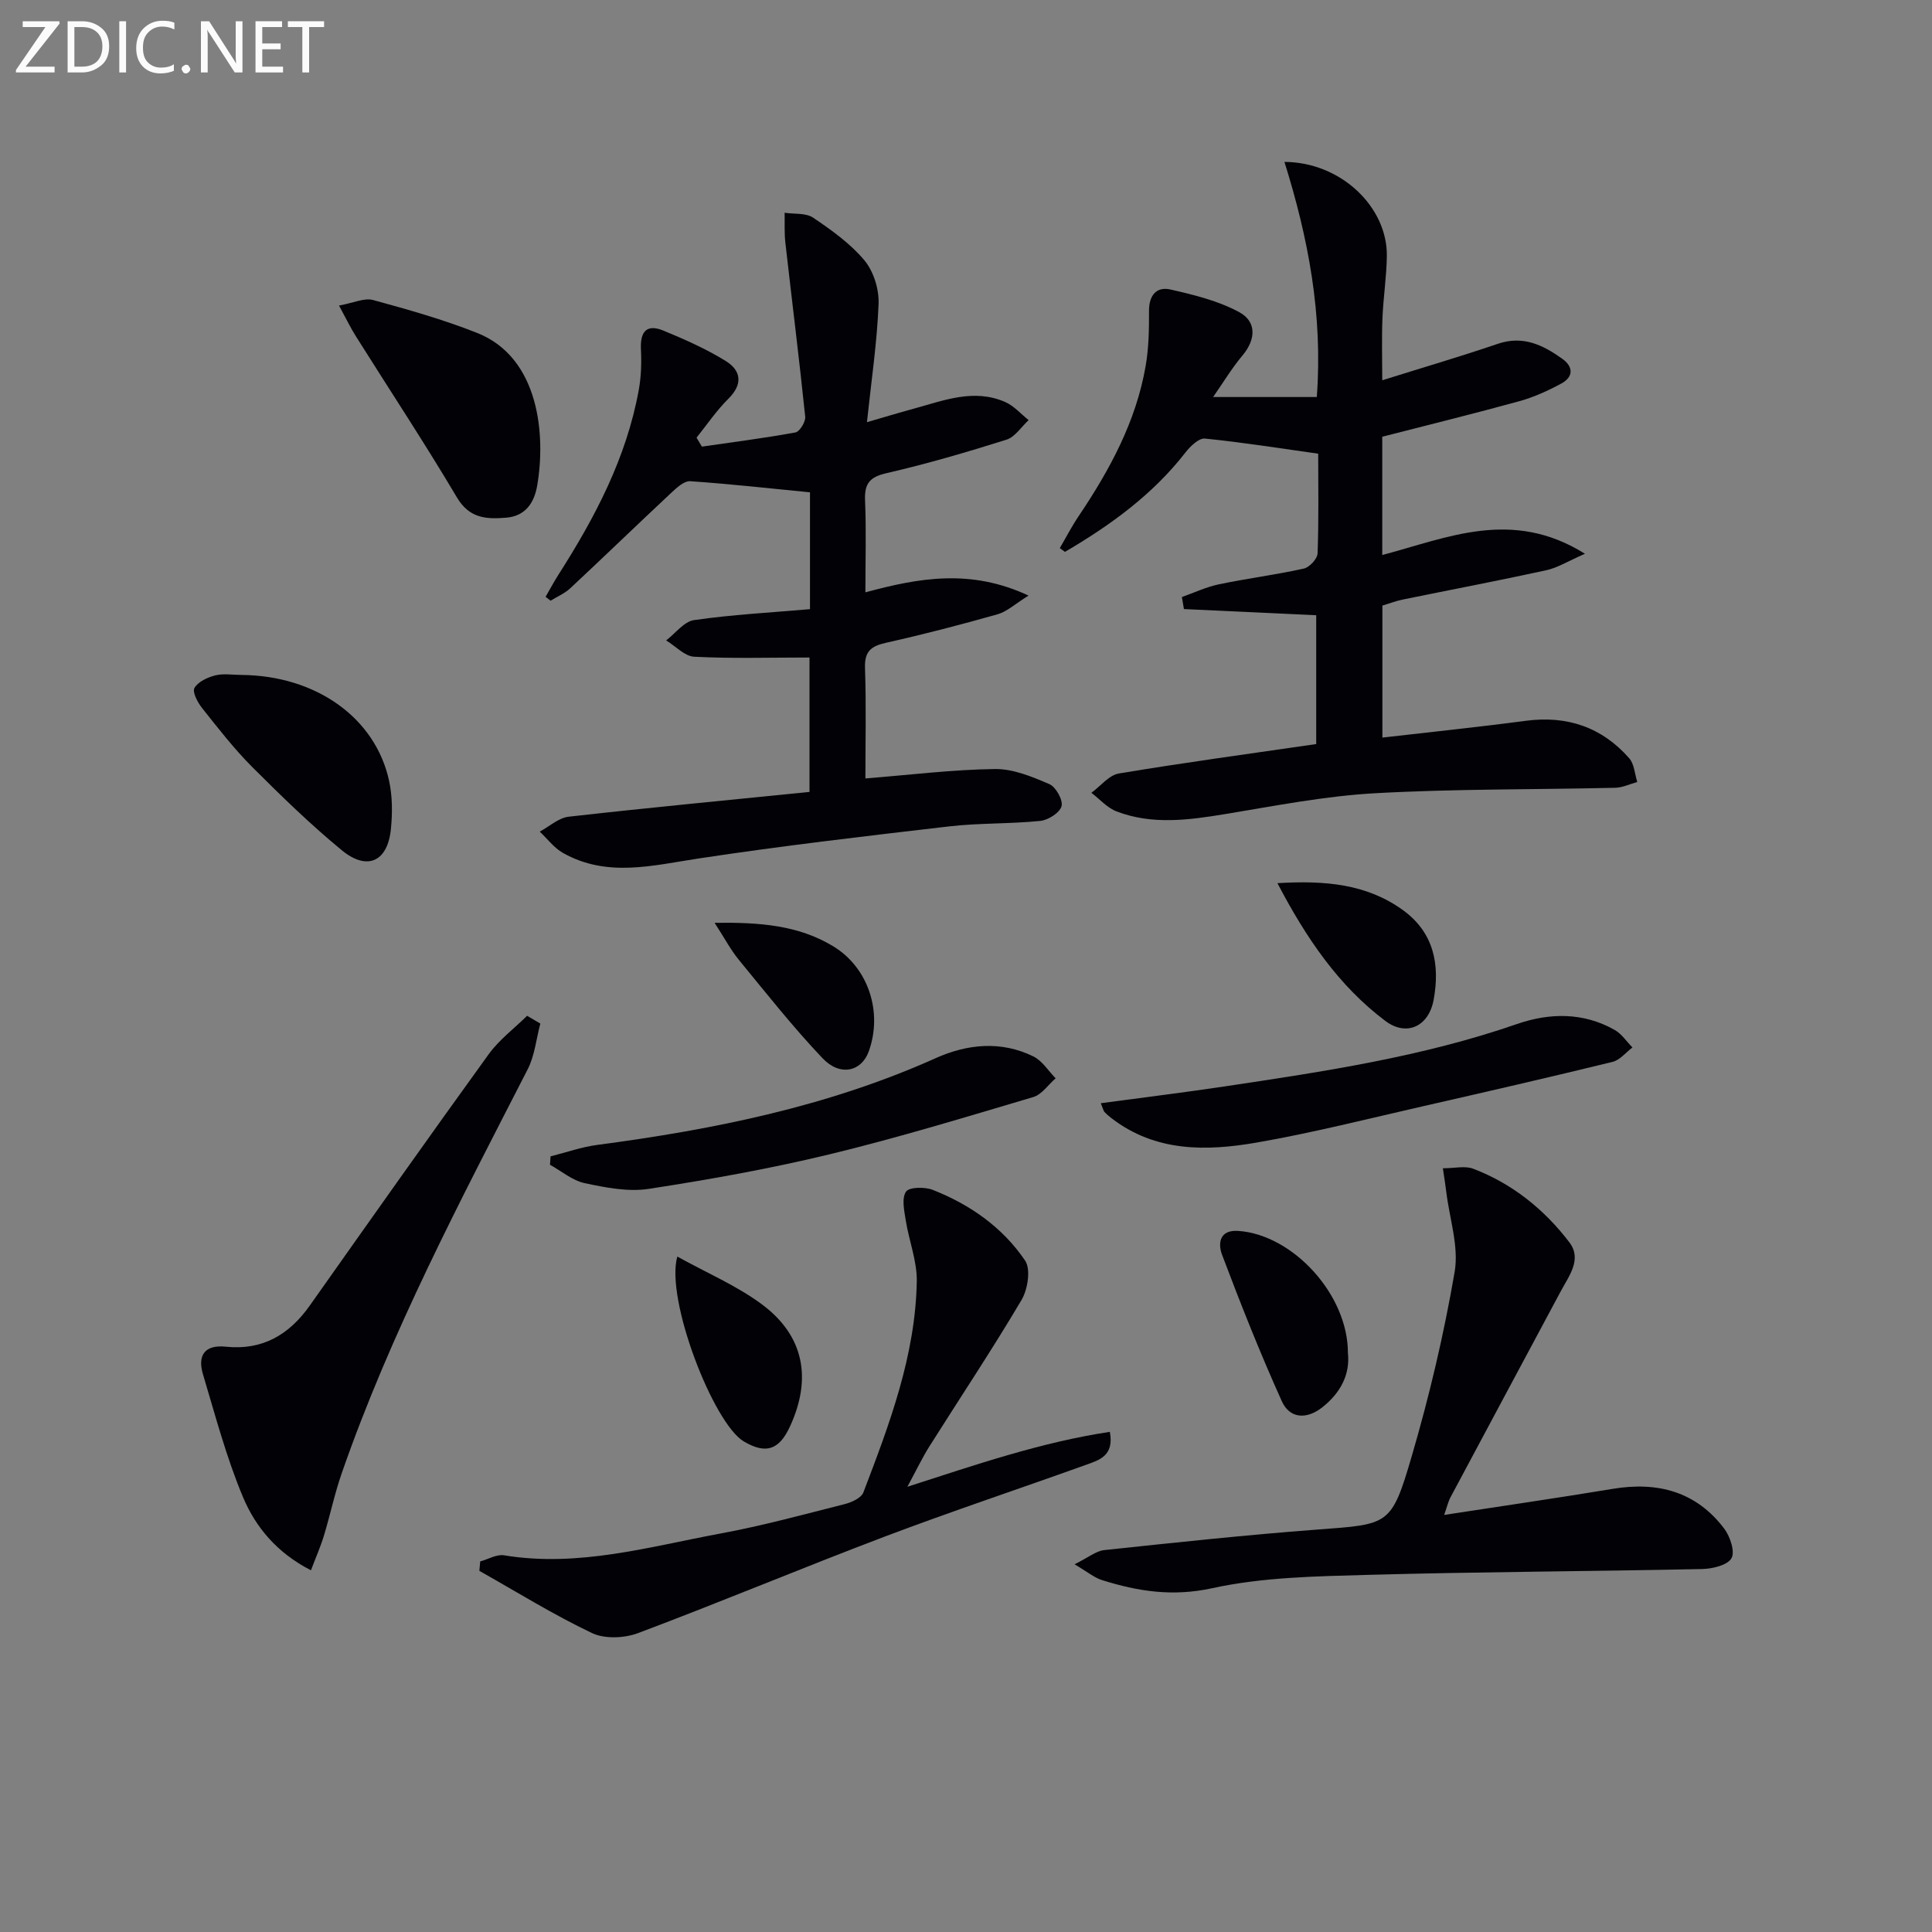 <svg enable-background="new 0 0 400 400" viewBox="0 0 400 400" xmlns="http://www.w3.org/2000/svg"><rect x="0" y="0" width="400" height="400" fill="#808080" stroke="none"/><g fill="#010106"><path d="m286.18 78.73c8.2-2.57 16.13-4.89 23.94-7.55 5.22-1.78 9.35.26 13.33 3.1 2.33 1.66 2.33 3.76-.2 5.13-2.74 1.48-5.66 2.81-8.65 3.64-9.39 2.59-18.86 4.91-28.42 7.37v24.49c13.47-3.54 26.84-9.72 41.97-.26-3.51 1.53-5.68 2.91-8.04 3.42-9.88 2.16-19.82 4.04-29.73 6.07-1.42.29-2.79.83-4.17 1.24v27.33c10.02-1.16 19.85-2.17 29.64-3.47 8.58-1.14 15.79 1.29 21.47 7.76 1.05 1.2 1.13 3.25 1.66 4.9-1.52.42-3.02 1.16-4.55 1.2-16.58.39-33.19.21-49.74 1.13-10.38.58-20.7 2.61-31 4.31-7.59 1.25-15.12 2.28-22.51-.54-1.95-.74-3.49-2.55-5.22-3.86 1.9-1.38 3.64-3.66 5.71-4 13.41-2.24 26.89-4.06 40.84-6.09 0-8.48 0-17.52 0-26.67-9.12-.43-18.25-.86-27.39-1.28-.14-.83-.28-1.66-.42-2.49 2.54-.9 5.02-2.08 7.64-2.63 5.84-1.22 11.78-1.97 17.6-3.26 1.17-.26 2.81-2.02 2.85-3.14.26-6.95.13-13.92.13-20.65-8.11-1.14-15.76-2.36-23.46-3.13-1.24-.12-3 1.57-3.99 2.84-6.82 8.78-15.57 15.1-24.98 20.62-.36-.26-.71-.52-1.07-.78 1.28-2.18 2.44-4.44 3.85-6.54 6.45-9.58 11.92-19.62 13.92-31.14.65-3.73.72-7.6.7-11.41-.01-3.23 1.52-5.11 4.45-4.45 4.87 1.11 9.91 2.34 14.25 4.7 3.55 1.93 3.49 5.58.65 8.96-2.2 2.62-3.98 5.6-6.08 8.6h21.47c1.27-17.08-1.76-32.9-6.7-48.68 11.77.06 21.35 9.41 21.2 19.5-.06 4.31-.74 8.61-.91 12.92-.17 4.14-.04 8.27-.04 12.79z"/><path d="m167.6 136.13c-8.25 0-16.07.24-23.86-.16-1.99-.1-3.88-2.2-5.82-3.38 1.92-1.46 3.7-3.91 5.79-4.21 7.86-1.13 15.82-1.55 23.99-2.26 0-8.71 0-16.95 0-24.19-8.46-.83-16.62-1.74-24.8-2.3-1.24-.08-2.76 1.31-3.85 2.33-7.04 6.58-13.96 13.28-21 19.85-1.15 1.07-2.7 1.72-4.06 2.56-.34-.27-.69-.54-1.03-.81.9-1.56 1.75-3.15 2.72-4.67 7.56-11.84 14.03-24.16 16.57-38.15.5-2.74.59-5.62.45-8.41-.18-3.63 1.15-5.33 4.65-3.88 4.42 1.82 8.84 3.78 12.89 6.28 3.16 1.95 3.66 4.76.57 7.82-2.46 2.43-4.42 5.35-6.6 8.06.37.62.74 1.24 1.11 1.86 6.46-.94 12.95-1.76 19.37-2.94.88-.16 2.13-2.21 2.02-3.26-1.24-12.02-2.75-24.02-4.11-36.04-.23-2.04-.11-4.12-.15-6.18 2 .3 4.41 0 5.92 1.03 3.81 2.58 7.71 5.35 10.62 8.85 1.89 2.28 3.03 5.98 2.91 8.99-.31 7.93-1.49 15.82-2.41 24.49 3.28-.95 6.48-1.92 9.7-2.8 6.23-1.7 12.46-4.22 18.94-1.37 1.81.8 3.24 2.47 4.84 3.74-1.52 1.39-2.81 3.49-4.59 4.05-8.21 2.59-16.49 5.01-24.87 6.94-3.53.81-4.55 2.21-4.41 5.65.26 6.13.07 12.28.07 19.02 11.11-3.01 21.79-4.93 33.78.67-2.78 1.72-4.45 3.31-6.41 3.87-7.66 2.17-15.37 4.17-23.14 5.91-3.08.69-4.43 1.79-4.31 5.19.26 7.76.08 15.54.08 22.89 9.35-.75 18.09-1.84 26.83-1.95 3.77-.05 7.7 1.59 11.27 3.13 1.34.58 2.86 3.32 2.51 4.57-.38 1.36-2.77 2.88-4.41 3.04-6.28.64-12.64.41-18.9 1.14-17.31 2.01-34.62 4.03-51.84 6.64-9.55 1.45-18.95 3.99-28.07-1.15-1.85-1.04-3.22-2.92-4.81-4.41 1.99-1.07 3.9-2.85 5.99-3.09 16.49-1.86 33-3.43 49.86-5.13 0-9.69 0-18.9 0-27.83z"/><path d="m299 313.65c12.05-1.85 23.5-3.51 34.91-5.4 9.28-1.54 17.24.55 23.05 8.21 1.24 1.63 2.3 4.8 1.52 6.16-.83 1.45-3.93 2.18-6.05 2.23-23.09.49-46.19.57-69.27 1.21-10.77.3-21.75.48-32.19 2.76-8.19 1.79-15.37.66-22.82-1.68-1.59-.5-2.97-1.68-5.67-3.27 2.83-1.4 4.43-2.75 6.14-2.94 14.69-1.56 29.39-3.14 44.13-4.25 14.83-1.12 15.31-.75 19.53-15.17 3.67-12.53 6.68-25.32 8.89-38.18.9-5.26-1.06-11.01-1.73-16.54-.17-1.43-.41-2.85-.71-4.91 2.45 0 4.58-.55 6.27.09 8.11 3.09 14.72 8.42 19.92 15.24 2.67 3.5-.07 6.93-1.78 10.13-7.6 14.2-15.22 28.39-22.8 42.6-.48.86-.69 1.85-1.34 3.71z"/><path d="m99.42 323.28c1.65-.45 3.4-1.52 4.94-1.27 15.38 2.54 30.05-1.78 44.85-4.52 8.64-1.6 17.14-3.92 25.67-6.08 1.44-.36 3.43-1.27 3.87-2.41 5.4-14.13 10.79-28.35 11.06-43.72.07-4.18-1.61-8.38-2.28-12.6-.32-2-.88-4.55.04-5.95.63-.97 3.87-1.03 5.51-.39 7.74 3.03 14.49 7.77 19.15 14.64 1.22 1.79.56 5.97-.73 8.16-6.09 10.29-12.73 20.25-19.11 30.37-1.41 2.24-2.55 4.65-4.53 8.31 14.48-4.67 27.8-9.24 41.92-11.37.94 4.95-2.19 5.84-4.89 6.81-13.91 5-27.94 9.66-41.76 14.89-17.07 6.47-33.92 13.54-51.01 19.96-2.84 1.07-6.92 1.25-9.55 0-8.01-3.81-15.58-8.52-23.32-12.88.05-.65.11-1.3.17-1.95z"/><path d="m111.87 211.92c-.85 3.17-1.16 6.62-2.62 9.47-14.01 27.34-28.38 54.51-38.5 83.63-1.47 4.22-2.38 8.62-3.68 12.9-.7 2.3-1.68 4.52-2.69 7.19-7.07-3.62-11.47-8.96-14.07-15.15-3.44-8.2-5.73-16.89-8.29-25.44-1.15-3.86.32-6.16 4.73-5.7 7.57.79 13.12-2.47 17.39-8.52 12.28-17.38 24.55-34.77 37.02-52.01 2.17-3.01 5.29-5.34 7.97-7.98.91.54 1.83 1.08 2.74 1.61z"/><path d="m227.91 228.41c8.96-1.21 17.46-2.25 25.92-3.52 20.34-3.05 40.66-6.09 60.22-12.87 6.76-2.34 13.76-2.47 20.27 1.23 1.44.82 2.45 2.39 3.66 3.62-1.37 1.02-2.59 2.61-4.12 2.98-13.03 3.19-26.1 6.19-39.18 9.17-11.47 2.61-22.9 5.52-34.48 7.53-10.44 1.82-20.95 1.98-30.07-5.03-.52-.4-1.03-.84-1.48-1.32-.19-.23-.25-.6-.74-1.79z"/><path d="m113.99 239.41c3.23-.81 6.41-1.94 9.68-2.37 24.07-3.18 47.69-7.93 70.03-17.95 6.52-2.93 13.54-3.67 20.26-.36 1.83.9 3.08 2.98 4.6 4.52-1.54 1.33-2.87 3.37-4.65 3.89-13.97 4.14-27.92 8.4-42.08 11.83-12.36 2.99-24.93 5.24-37.51 7.17-4.27.66-8.93-.26-13.26-1.18-2.55-.54-4.8-2.49-7.19-3.81.05-.57.08-1.16.12-1.74z"/><path d="m70.19 63.26c3.05-.55 5.25-1.63 7.03-1.15 7.28 1.99 14.59 4.05 21.59 6.83 12.96 5.16 14.19 21.35 12.4 31.65-.61 3.5-2.43 6.27-6.41 6.59-4.05.33-7.59.2-10.19-4.18-6.69-11.28-13.93-22.24-20.91-33.35-1.05-1.64-1.9-3.42-3.51-6.39z"/><path d="m50.04 139.74c15.42.15 27.69 8.88 30.52 21.93.69 3.18.7 6.63.38 9.89-.65 6.82-4.88 8.83-10.18 4.47-6.52-5.36-12.6-11.29-18.58-17.27-3.74-3.75-7.01-7.98-10.32-12.14-.93-1.17-2.08-3.33-1.6-4.18.74-1.29 2.7-2.2 4.31-2.61 1.73-.43 3.64-.09 5.47-.09z"/><path d="m140.23 260.16c6.19 3.43 12.34 6.04 17.54 9.91 8.72 6.49 10.37 15.38 5.76 25.32-2.24 4.83-4.98 5.71-9.51 3.06-6.31-3.7-16.3-29.47-13.79-38.29z"/><path d="m279.07 280.1c.48 4.45-1.51 8.27-5.29 11.26-3.24 2.56-6.75 2.4-8.4-1.27-4.49-9.95-8.52-20.11-12.37-30.32-.83-2.21-.65-5.22 3.42-4.92 11.3.83 22.66 13.21 22.64 25.25z"/><path d="m264.48 182.85c9.83-.59 18.41.14 25.93 5.54 6.47 4.65 7.76 11.35 6.4 18.66-1.02 5.46-5.6 7.64-10.02 4.3-9.68-7.3-16.35-17.11-22.31-28.5z"/><path d="m147.95 191.06c9.41-.13 17.39.51 24.56 4.86 7.3 4.42 10.29 13.66 7.35 21.78-1.51 4.17-5.93 5.22-9.57 1.39-6.13-6.46-11.67-13.49-17.33-20.38-1.7-2.08-2.97-4.51-5.01-7.65z"/></g><path d="m12.4 4.8-7.1 9h6v1.2h-8v-.5l6.1-8.9h-4.7v-1.2h7.6v.4z" fill="#fafbfa"/><path d="m14 14v-9.6h3c1.6 0 2.9.5 4 1.4s1.6 2.2 1.6 3.8-.5 3-1.6 3.9-2.4 1.5-4 1.5h-3zm1.4-8.4v8.2h1.6c1.3 0 2.4-.4 3.1-1.1s1.1-1.8 1.1-3.1-.4-2.3-1.2-3-1.8-1-3.1-1z" fill="#fafbfa"/><path d="m26.1 4.4v10.6h-1.4v-10.6z" fill="#fafbfa"/><path d="m36.1 14.6c-.8.4-1.8.6-2.9.6-1.5 0-2.7-.5-3.6-1.4s-1.4-2.2-1.4-3.8c0-1.7.5-3.1 1.5-4.1s2.3-1.6 3.9-1.6c1 0 1.8.1 2.5.4v1.4c-.8-.4-1.6-.6-2.5-.6-1.2 0-2.1.4-2.9 1.2s-1.1 1.8-1.1 3.2c0 1.3.3 2.3 1 3s1.6 1.1 2.7 1.1c1 0 2-.2 2.7-.7v1.3z" fill="#fafbfa"/><path d="m37.6 14.3c0-.2.1-.5.3-.6s.4-.3.6-.3c.3 0 .5.1.6.3s.3.4.3.6-.1.4-.3.6-.4.3-.6.3c-.3 0-.5-.1-.6-.3s-.3-.4-.3-.6z" fill="#fafbfa"/><path d="m50.2 15h-1.6l-5.3-8.2c-.2-.2-.3-.5-.4-.7 0 .2.1.7.1 1.5v7.4h-1.4v-10.6h1.7l5.2 8.1c.2.4.4.6.4.7 0-.3-.1-.8-.1-1.5v-7.3h1.4z" fill="#fafbfa"/><path d="m58.6 15h-5.7v-10.6h5.5v1.2h-4.1v3.4h3.8v1.2h-3.8v3.6h4.3z" fill="#fafbfa"/><path d="m67.1 5.6h-3.1v9.4h-1.4v-9.4h-3v-1.2h7.5z" fill="#fafbfa"/></svg>
